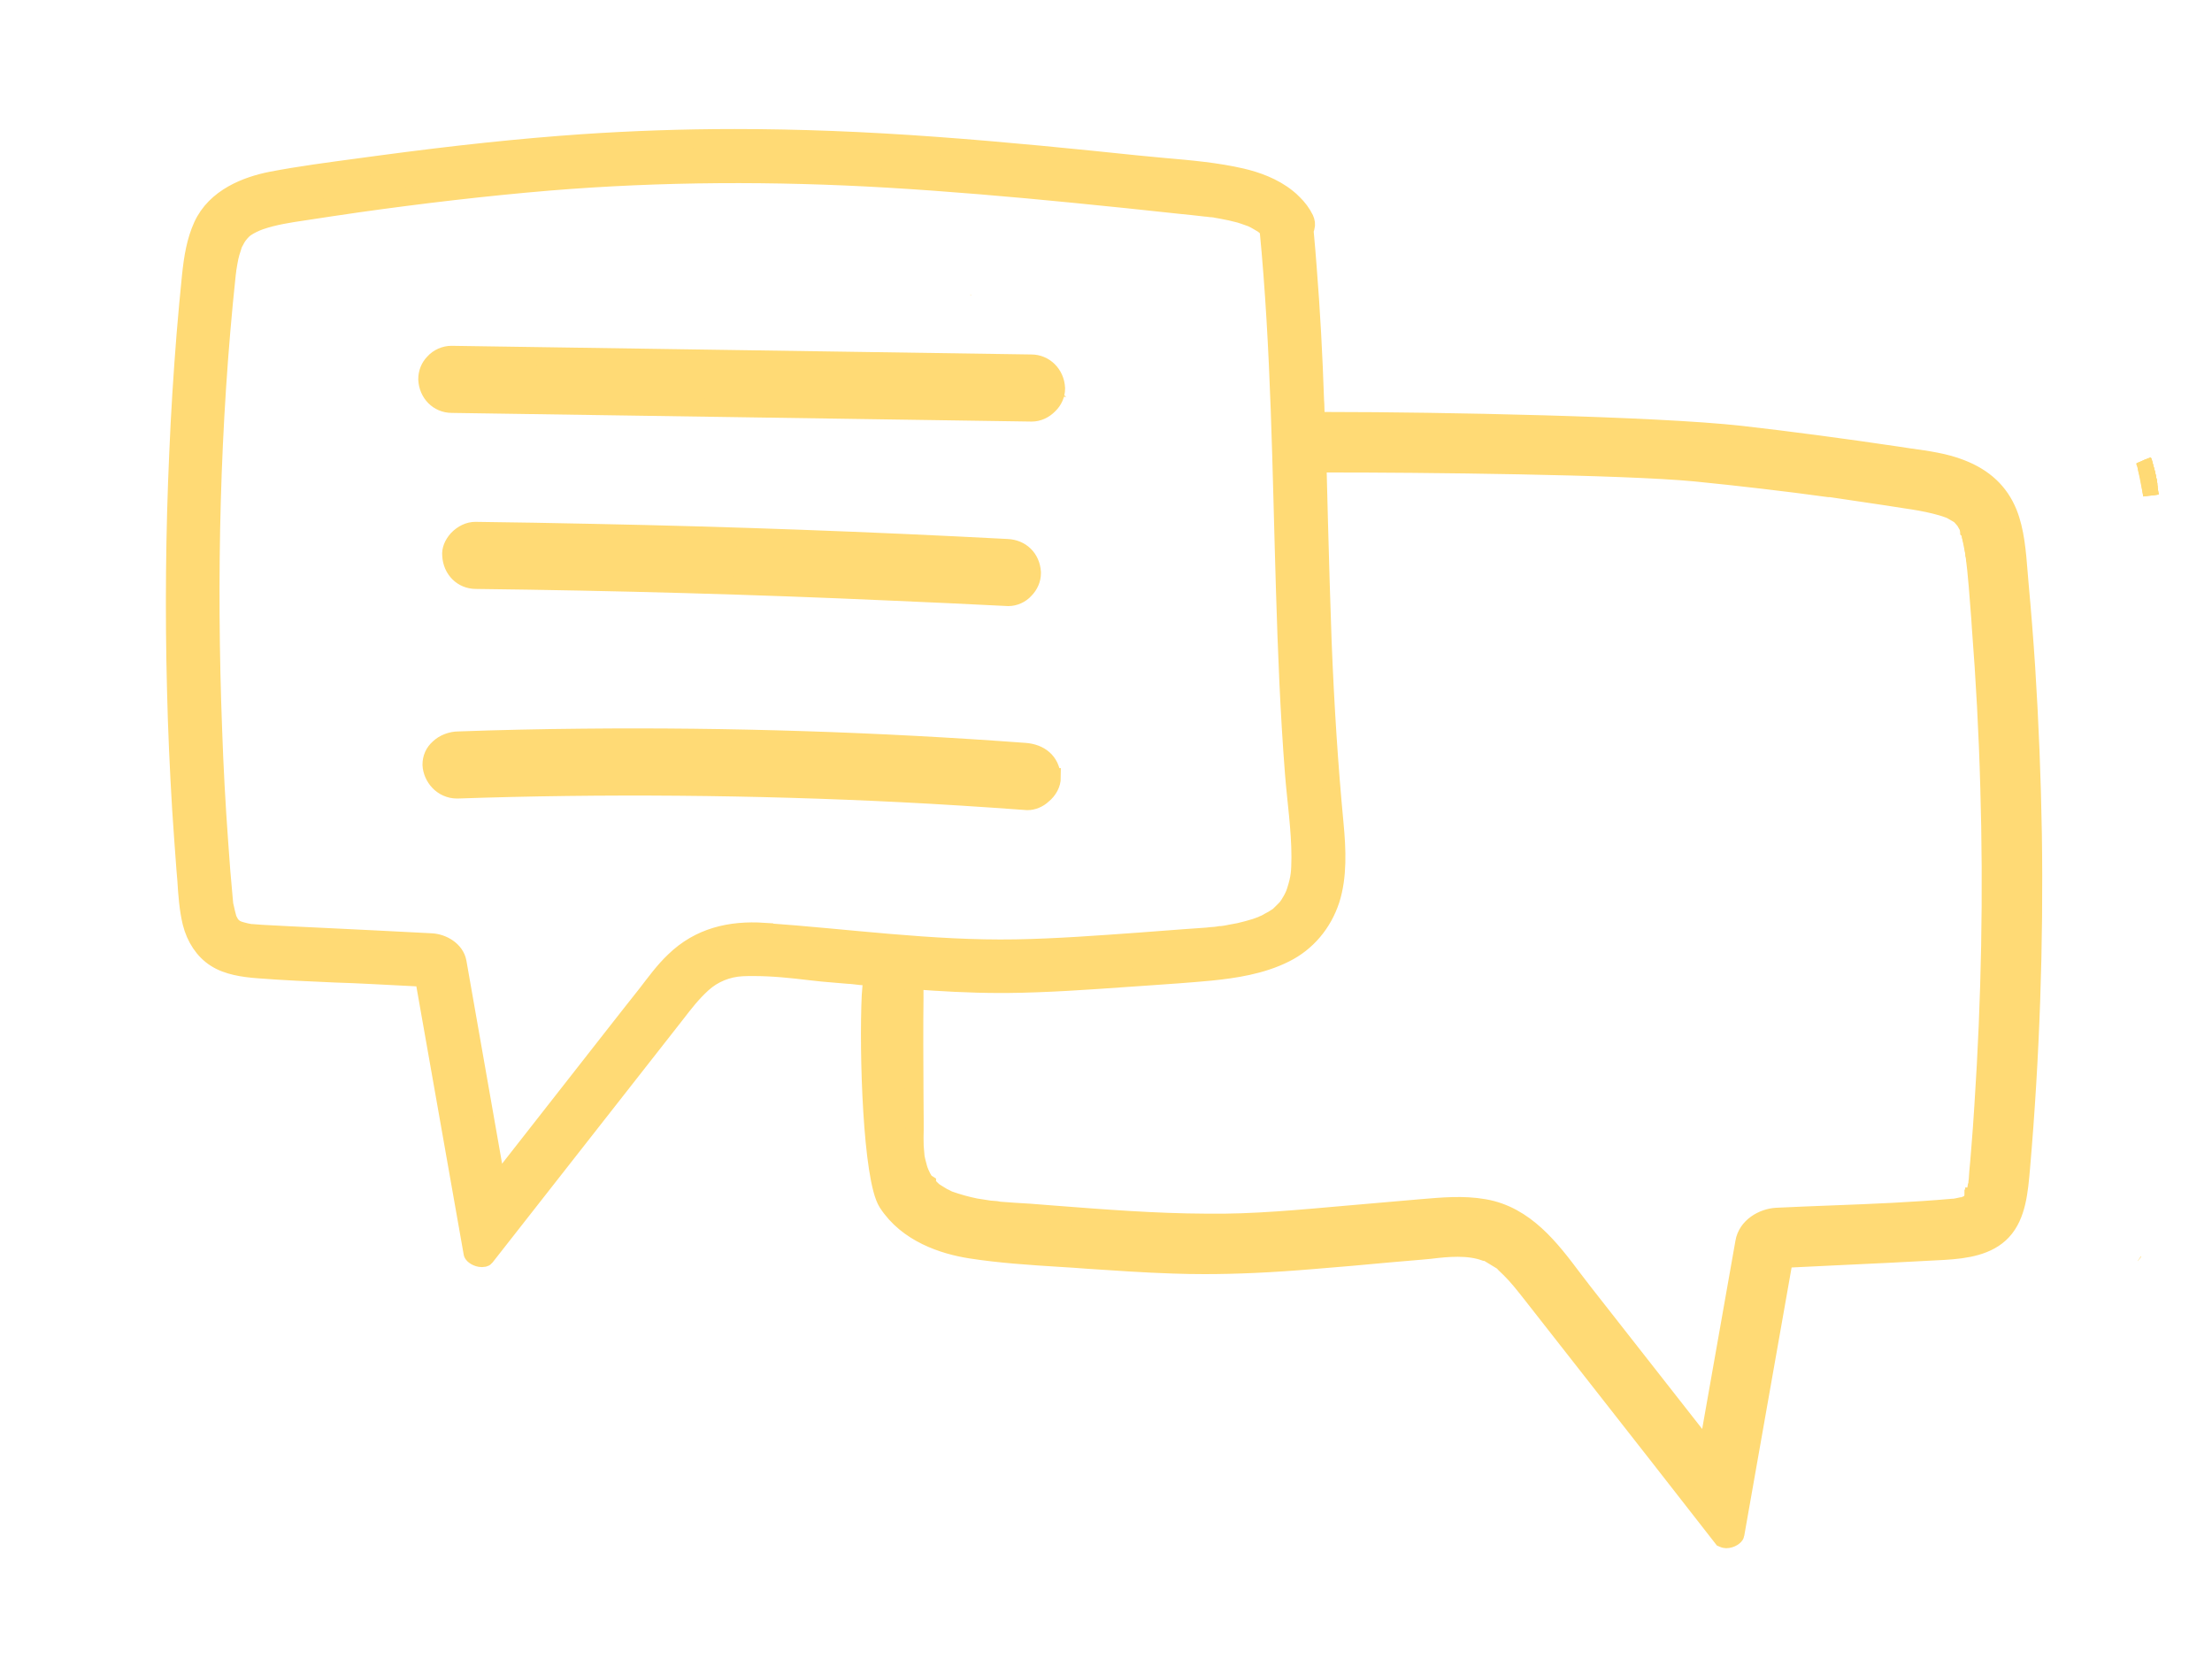 <svg width="120" height="90" viewBox="0 0 120 90" fill="none" xmlns="http://www.w3.org/2000/svg">
<path d="M52.696 16.001H52.648V15.989L52.696 16.001Z" fill="#FFDA75"/>
<path d="M52.696 16.001H52.648V15.989L52.696 16.001Z" fill="#FFDA75"/>
<path d="M52.696 16.001H52.648V15.989L52.696 16.001Z" fill="#FFDA75"/>
<path d="M52.696 16.001H52.648V15.989L52.696 16.001Z" fill="#FFDA75"/>
<path d="M117.047 26.411C117.047 26.411 117.035 26.34 117.035 26.305V26.234C117.011 26.08 116.988 25.95 116.964 25.867C116.94 25.736 116.916 25.618 116.892 25.535C116.892 25.535 116.892 25.511 116.88 25.499C116.869 25.44 116.857 25.369 116.821 25.274C116.797 25.156 116.761 25.049 116.726 24.919C116.726 24.919 116.702 24.872 116.678 24.812L116.285 24.966C116.309 25.038 116.321 25.073 116.321 25.073C116.357 25.18 116.392 25.286 116.404 25.393C116.44 25.464 116.452 25.535 116.464 25.606C116.499 25.724 116.523 25.843 116.547 25.961C116.559 25.985 116.583 26.139 116.595 26.269L116.619 26.388V26.459C116.654 26.601 116.666 26.743 116.678 26.885L117.107 26.826C117.083 26.696 117.071 26.553 117.047 26.411Z" fill="#FFDA75"/>
<path d="M117.047 26.411C117.047 26.411 117.035 26.34 117.035 26.305V26.234C117.012 26.08 116.988 25.95 116.964 25.867C116.94 25.736 116.916 25.618 116.892 25.535C116.892 25.535 116.892 25.511 116.881 25.499C116.869 25.44 116.857 25.369 116.821 25.274C116.797 25.156 116.762 25.049 116.726 24.919C116.726 24.919 116.702 24.872 116.678 24.812L116.285 24.966C116.309 25.038 116.321 25.073 116.321 25.073C116.357 25.18 116.392 25.286 116.404 25.393L116.595 26.269L116.619 26.388V26.459C116.654 26.601 116.666 26.743 116.678 26.885L117.107 26.826C117.083 26.696 117.071 26.553 117.047 26.411ZM117.047 26.411C117.047 26.411 117.035 26.34 117.035 26.305V26.234C117.012 26.08 116.988 25.95 116.964 25.867C116.94 25.736 116.916 25.618 116.892 25.535C116.892 25.535 116.892 25.511 116.881 25.499C116.869 25.44 116.857 25.369 116.821 25.274C116.797 25.156 116.762 25.049 116.726 24.919C116.726 24.919 116.702 24.872 116.678 24.812L116.285 24.966L115.904 25.132V25.215L115.928 25.239C115.952 25.31 115.976 25.393 115.976 25.44L116.023 25.665L116.047 25.724C116.083 25.831 116.107 25.938 116.142 26.08C116.142 26.127 116.154 26.222 116.178 26.352L116.202 26.518C116.202 26.518 116.214 26.625 116.226 26.684L116.273 26.933L116.678 26.885L117.107 26.826C117.083 26.696 117.071 26.553 117.047 26.411ZM117.047 26.411C117.047 26.411 117.035 26.34 117.035 26.305V26.234C117.012 26.08 116.988 25.95 116.964 25.867C116.94 25.736 116.916 25.618 116.892 25.535C116.892 25.535 116.892 25.511 116.881 25.499C116.869 25.44 116.857 25.369 116.821 25.274C116.797 25.156 116.762 25.049 116.726 24.919C116.726 24.919 116.702 24.872 116.678 24.812L116.285 24.966C116.309 25.038 116.321 25.073 116.321 25.073C116.357 25.18 116.392 25.286 116.404 25.393L116.595 26.269L116.619 26.388V26.459C116.654 26.601 116.666 26.743 116.678 26.885L117.107 26.826C117.083 26.696 117.071 26.553 117.047 26.411ZM117.047 26.411C117.047 26.411 117.035 26.34 117.035 26.305V26.234C117.012 26.08 116.988 25.95 116.964 25.867C116.94 25.736 116.916 25.618 116.892 25.535C116.892 25.535 116.892 25.511 116.881 25.499C116.869 25.44 116.857 25.369 116.821 25.274C116.797 25.156 116.762 25.049 116.726 24.919C116.726 24.919 116.702 24.872 116.678 24.812L116.285 24.966C116.309 25.038 116.321 25.073 116.321 25.073C116.357 25.18 116.392 25.286 116.404 25.393L116.595 26.269L116.619 26.388V26.459C116.654 26.601 116.666 26.743 116.678 26.885L117.107 26.826C117.083 26.696 117.071 26.553 117.047 26.411Z" fill="#FFDA75"/>
<path d="M117.047 26.411L116.631 26.459V26.388L116.595 26.269L116.404 25.393L116.631 25.298L116.881 25.499C116.881 25.499 116.892 25.523 116.892 25.535C116.916 25.618 116.94 25.736 116.964 25.867C116.988 25.95 117.012 26.08 117.023 26.234V26.305C117.023 26.305 117.047 26.376 117.047 26.411Z" fill="#FFDA75"/>
<path d="M117.047 26.411C117.047 26.411 117.035 26.34 117.035 26.305V26.234C117.012 26.08 116.988 25.95 116.964 25.867C116.94 25.736 116.916 25.618 116.892 25.535C116.892 25.535 116.892 25.511 116.881 25.499C116.869 25.44 116.857 25.369 116.821 25.274C116.797 25.156 116.762 25.049 116.726 24.919C116.726 24.919 116.702 24.872 116.678 24.812L116.285 24.966L115.904 25.132V25.215L115.928 25.239L115.976 25.44L116.023 25.665L116.226 26.684L116.273 26.933L116.678 26.885L117.107 26.826C117.083 26.696 117.071 26.553 117.047 26.411ZM116.404 67.189V67.237V67.165V67.189ZM115.976 68.409L116.131 68.219C116.131 68.219 116.142 68.196 116.154 68.184C116.154 68.172 116.154 68.16 116.154 68.137L115.964 68.409H115.976ZM117.047 26.411C117.047 26.411 117.035 26.34 117.035 26.305V26.234C117.012 26.08 116.988 25.95 116.964 25.867C116.94 25.736 116.916 25.618 116.892 25.535C116.892 25.535 116.892 25.511 116.881 25.499C116.869 25.44 116.857 25.369 116.821 25.274C116.797 25.156 116.762 25.049 116.726 24.919C116.726 24.919 116.702 24.872 116.678 24.812L116.285 24.966C116.309 25.038 116.321 25.073 116.321 25.073C116.357 25.18 116.392 25.286 116.404 25.393L116.595 26.269L116.619 26.388V26.459C116.654 26.601 116.666 26.743 116.678 26.885L117.107 26.826C117.083 26.696 117.071 26.553 117.047 26.411Z" fill="#FFDA75"/>
<g clip-path="url(#clip0_128_604)">
<path d="M53.76 21.01H53.72V21L53.76 21.01Z" fill="#FFDA75" stroke="#FFDA75" stroke-miterlimit="10"/>
<path d="M53.76 21.01H53.72V21L53.76 21.01Z" fill="#FFDA75" stroke="#FFDA75" stroke-miterlimit="10"/>
<path d="M53.76 21.01H53.72V21L53.76 21.01Z" fill="#FFDA75" stroke="#FFDA75" stroke-miterlimit="10"/>
<path d="M53.76 21.01H53.72V21L53.76 21.01Z" fill="#FFDA75" stroke="#FFDA75" stroke-miterlimit="10"/>
<path d="M55.97 31.04V31.1C55.97 31.42 55.83 31.74 55.59 31.98C55.37 32.23 55.03 32.38 54.7 32.38C52.53 32.27 50.4 32.17 48.27 32.08C40.97 31.75 33.42 31.54 25.82 31.45C25.09 31.45 24.53 30.89 24.49 30.13C24.46 29.85 24.58 29.54 24.83 29.26C25.11 28.97 25.45 28.81 25.79 28.81C27.94 28.84 30.07 28.87 32.2 28.92C39.71 29.07 47.26 29.35 54.64 29.74C55.38 29.77 55.92 30.29 55.97 31.04Z" fill="#FFDA75" stroke="#FFDA75" stroke-miterlimit="10"/>
<path d="M57.05 42.17C57.05 42.51 56.87 42.86 56.56 43.11C56.34 43.32 56.03 43.45 55.74 43.45C53.14 43.26 50.9 43.12 48.89 43.02C40.97 42.62 32.64 42.55 24.8 42.82C23.98 42.82 23.45 42.13 23.42 41.49C23.42 41.13 23.55 40.83 23.82 40.59C24.08 40.34 24.49 40.18 24.87 40.18C27.09 40.1 29.37 40.05 31.62 40.03C39.55 39.95 47.63 40.21 55.6 40.8C56.43 40.86 56.97 41.34 57.04 42.08V42.17H57.05Z" fill="#FFDA75" stroke="#FFDA75" stroke-miterlimit="10"/>
<path d="M107.81 29.8C107.81 29.8 107.8 29.74 107.8 29.71V29.65C107.78 29.52 107.76 29.41 107.74 29.34C107.72 29.23 107.7 29.13 107.68 29.06C107.68 29.06 107.68 29.04 107.67 29.03C107.66 28.98 107.65 28.92 107.62 28.84C107.6 28.74 107.57 28.65 107.54 28.54C107.54 28.54 107.52 28.5 107.5 28.45L107.17 28.58C107.19 28.64 107.2 28.67 107.2 28.67C107.23 28.76 107.26 28.85 107.27 28.94C107.3 29 107.31 29.06 107.32 29.12C107.35 29.22 107.37 29.32 107.39 29.42C107.4 29.44 107.42 29.57 107.43 29.68L107.45 29.78V29.84C107.48 29.96 107.49 30.08 107.5 30.2L107.86 30.15C107.84 30.04 107.83 29.92 107.81 29.8Z" fill="#FFDA75" stroke="#FFDA75" stroke-miterlimit="10"/>
<path d="M107.81 29.8C107.81 29.8 107.8 29.74 107.8 29.71V29.65C107.78 29.52 107.76 29.41 107.74 29.34C107.72 29.23 107.7 29.13 107.68 29.06C107.68 29.06 107.68 29.04 107.67 29.03C107.66 28.98 107.65 28.92 107.62 28.84C107.6 28.74 107.57 28.65 107.54 28.54C107.54 28.54 107.52 28.5 107.5 28.45L107.17 28.58C107.19 28.64 107.2 28.67 107.2 28.67C107.23 28.76 107.26 28.85 107.27 28.94L107.43 29.68L107.45 29.78V29.84C107.48 29.96 107.49 30.08 107.5 30.2L107.86 30.15C107.84 30.04 107.83 29.92 107.81 29.8ZM107.81 29.8C107.81 29.8 107.8 29.74 107.8 29.71V29.65C107.78 29.52 107.76 29.41 107.74 29.34C107.72 29.23 107.7 29.13 107.68 29.06C107.68 29.06 107.68 29.04 107.67 29.03C107.66 28.98 107.65 28.92 107.62 28.84C107.6 28.74 107.57 28.65 107.54 28.54C107.54 28.54 107.52 28.5 107.5 28.45L107.17 28.58L106.85 28.72V28.79L106.87 28.81C106.89 28.87 106.91 28.94 106.91 28.98L106.95 29.17L106.97 29.22C107 29.31 107.02 29.4 107.05 29.52C107.05 29.56 107.06 29.64 107.08 29.75L107.1 29.89C107.1 29.89 107.11 29.98 107.12 30.03L107.16 30.24L107.5 30.2L107.86 30.15C107.84 30.04 107.83 29.92 107.81 29.8ZM107.81 29.8C107.81 29.8 107.8 29.74 107.8 29.71V29.65C107.78 29.52 107.76 29.41 107.74 29.34C107.72 29.23 107.7 29.13 107.68 29.06C107.68 29.06 107.68 29.04 107.67 29.03C107.66 28.98 107.65 28.92 107.62 28.84C107.6 28.74 107.57 28.65 107.54 28.54C107.54 28.54 107.52 28.5 107.5 28.45L107.17 28.58C107.19 28.64 107.2 28.67 107.2 28.67C107.23 28.76 107.26 28.85 107.27 28.94L107.43 29.68L107.45 29.78V29.84C107.48 29.96 107.49 30.08 107.5 30.2L107.86 30.15C107.84 30.04 107.83 29.92 107.81 29.8ZM107.81 29.8C107.81 29.8 107.8 29.74 107.8 29.71V29.65C107.78 29.52 107.76 29.41 107.74 29.34C107.72 29.23 107.7 29.13 107.68 29.06C107.68 29.06 107.68 29.04 107.67 29.03C107.66 28.98 107.65 28.92 107.62 28.84C107.6 28.74 107.57 28.65 107.54 28.54C107.54 28.54 107.52 28.5 107.5 28.45L107.17 28.58C107.19 28.64 107.2 28.67 107.2 28.67C107.23 28.76 107.26 28.85 107.27 28.94L107.43 29.68L107.45 29.78V29.84C107.48 29.96 107.49 30.08 107.5 30.2L107.86 30.15C107.84 30.04 107.83 29.92 107.81 29.8Z" fill="#FFDA75"/>
<path d="M107.17 28.58L107.5 28.45C107.52 28.5 107.54 28.54 107.54 28.54C107.57 28.65 107.6 28.74 107.62 28.84C107.65 28.92 107.66 28.98 107.67 29.03C107.68 29.04 107.68 29.06 107.68 29.06C107.7 29.13 107.72 29.23 107.74 29.34C107.76 29.41 107.78 29.52 107.8 29.65V29.71C107.8 29.74 107.81 29.8 107.81 29.8C107.83 29.92 107.84 30.04 107.86 30.15L107.5 30.2M107.17 28.58C107.19 28.64 107.2 28.67 107.2 28.67C107.23 28.76 107.26 28.85 107.27 28.94L107.43 29.68L107.45 29.78V29.84C107.48 29.96 107.49 30.08 107.5 30.2M107.17 28.58L106.85 28.72V28.79L106.87 28.81C106.89 28.87 106.91 28.94 106.91 28.98L106.95 29.17L106.97 29.22C107 29.31 107.02 29.4 107.05 29.52C107.05 29.56 107.06 29.64 107.08 29.75L107.1 29.89C107.1 29.89 107.11 29.98 107.12 30.03L107.16 30.24L107.5 30.2" stroke="#FFDA75" stroke-miterlimit="10"/>
<path d="M107.81 29.8L107.46 29.84V29.78L107.43 29.68L107.27 28.94L107.46 28.86L107.67 29.03C107.67 29.03 107.68 29.05 107.68 29.06C107.7 29.13 107.72 29.23 107.74 29.34C107.76 29.41 107.78 29.52 107.79 29.65V29.71C107.79 29.71 107.81 29.77 107.81 29.8Z" fill="#FFDA75" stroke="#FFDA75" stroke-miterlimit="10"/>
<path d="M107.81 29.8C107.81 29.8 107.8 29.74 107.8 29.71V29.65C107.78 29.52 107.76 29.41 107.74 29.34C107.72 29.23 107.7 29.13 107.68 29.06C107.68 29.06 107.68 29.04 107.67 29.03C107.66 28.98 107.65 28.92 107.62 28.84C107.6 28.74 107.57 28.65 107.54 28.54C107.54 28.54 107.52 28.5 107.5 28.45L107.17 28.58L106.85 28.72V28.79L106.87 28.81L106.91 28.98L106.95 29.17L107.12 30.03L107.16 30.24L107.5 30.2L107.86 30.15C107.84 30.04 107.83 29.92 107.81 29.8ZM107.27 64.23V64.27V64.21V64.23ZM106.91 65.26L107.04 65.1C107.04 65.1 107.05 65.08 107.06 65.07C107.06 65.06 107.06 65.05 107.06 65.03L106.9 65.26H106.91ZM107.81 29.8C107.81 29.8 107.8 29.74 107.8 29.71V29.65C107.78 29.52 107.76 29.41 107.74 29.34C107.72 29.23 107.7 29.13 107.68 29.06C107.68 29.06 107.68 29.04 107.67 29.03C107.66 28.98 107.65 28.92 107.62 28.84C107.6 28.74 107.57 28.65 107.54 28.54C107.54 28.54 107.52 28.5 107.5 28.45L107.17 28.58C107.19 28.64 107.2 28.67 107.2 28.67C107.23 28.76 107.26 28.85 107.27 28.94L107.43 29.68L107.45 29.78V29.84C107.48 29.96 107.49 30.08 107.5 30.2L107.86 30.15C107.84 30.04 107.83 29.92 107.81 29.8Z" fill="#FFDA75"/>
<path d="M107.17 28.58L107.5 28.45C107.52 28.5 107.54 28.54 107.54 28.54C107.57 28.65 107.6 28.74 107.62 28.84C107.65 28.92 107.66 28.98 107.67 29.03C107.68 29.04 107.68 29.06 107.68 29.06C107.7 29.13 107.72 29.23 107.74 29.34C107.76 29.41 107.78 29.52 107.8 29.65V29.71C107.8 29.74 107.81 29.8 107.81 29.8C107.83 29.92 107.84 30.04 107.86 30.15L107.5 30.2M107.17 28.58L106.85 28.72V28.79L106.87 28.81L106.91 28.98L106.95 29.17L107.12 30.03L107.16 30.24L107.5 30.2M107.17 28.58C107.19 28.64 107.2 28.67 107.2 28.67C107.23 28.76 107.26 28.85 107.27 28.94L107.43 29.68L107.45 29.78V29.84C107.48 29.96 107.49 30.08 107.5 30.2M107.27 64.23V64.27V64.21V64.23ZM106.91 65.26L107.04 65.1C107.04 65.1 107.05 65.08 107.06 65.07C107.06 65.06 107.06 65.05 107.06 65.03L106.9 65.26H106.91Z" stroke="#FFDA75" stroke-miterlimit="10"/>
<path d="M110.27 45.22C110.22 42.24 110.1 39.22 109.91 36.24C109.81 34.72 109.69 33.19 109.55 31.67L109.5 31.07C109.41 29.95 109.32 28.8 108.93 27.83C108.47 26.7 107.64 25.92 106.38 25.43C105.52 25.09 104.58 24.96 103.57 24.82L102.98 24.73C99.87 24.27 97.08 23.9 94.45 23.6C89.78 23.08 77.97 22.85 72.12 22.85H71.37C71.37 22.73 71.37 22.61 71.36 22.49C71.36 22.38 71.35 22.26 71.35 22.15C71.35 22.01 71.34 21.87 71.33 21.73C71.25 19.32 71.12 16.9 70.93 14.51C70.89 13.91 70.83 13.31 70.78 12.72L70.76 12.52L70.82 12.32C70.86 12.19 70.84 12.03 70.77 11.88C70.61 11.56 70.4 11.28 70.15 11.04C70.05 10.93 69.94 10.84 69.83 10.75C69.08 10.14 68.13 9.81 67.35 9.63C66.01 9.32 64.56 9.19 63.16 9.07C62.67 9.02 62.18 8.98 61.69 8.93C58.43 8.59 54.58 8.2 50.73 7.92C46.9 7.64 43.34 7.5 39.85 7.5C37.03 7.5 34.24 7.6 31.58 7.78C28.25 8.01 24.75 8.38 20.57 8.94L19.46 9.09C17.9 9.3 16.28 9.51 14.72 9.81C13.41 10.07 11.7 10.7 10.99 12.27C10.63 13.07 10.48 13.93 10.37 14.98C10.26 16.03 10.17 17.08 10.08 18.13C9.91 20.26 9.77 22.45 9.68 24.62C9.49 28.86 9.45 33.17 9.56 37.42C9.61 39.57 9.71 41.76 9.84 43.91C9.91 44.99 9.99 46.07 10.07 47.15L10.12 47.74C10.17 48.56 10.23 49.33 10.4 50.04C10.61 50.88 11.07 51.57 11.7 51.97C12.35 52.39 13.22 52.51 13.98 52.57C15.37 52.68 16.79 52.74 18.16 52.8C18.84 52.82 19.52 52.85 20.29 52.89L23.01 53.03L25.65 67.99C25.67 68.07 25.89 68.24 26.15 68.24C26.21 68.24 26.29 68.23 26.32 68.19L36.66 55C37.09 54.44 37.53 53.87 38.09 53.36C38.68 52.82 39.45 52.5 40.28 52.46C40.48 52.45 40.69 52.45 40.89 52.45C41.93 52.45 42.96 52.56 43.96 52.68C44.4 52.73 44.85 52.78 45.29 52.81C45.53 52.83 45.77 52.85 46 52.87C46.12 52.87 46.24 52.89 46.36 52.9C46.58 52.93 46.79 52.95 47 52.96C47.12 52.97 47.25 52.98 47.37 52.99C47.34 53.06 47.32 53.13 47.31 53.23C47.29 53.44 47.27 53.7 47.25 53.99C47.1 57.09 47.32 63.95 48.15 65.24C49.23 66.91 51.19 67.54 52.64 67.77C54.24 68.02 55.92 68.13 57.54 68.23C58.03 68.26 58.52 68.29 59.01 68.33C60.5 68.43 62.09 68.54 63.64 68.59C64.21 68.61 64.77 68.62 65.34 68.62C67.06 68.62 68.92 68.54 71.19 68.35C72.61 68.24 74.02 68.11 75.43 67.98L77.07 67.84L77.6 67.79C78.08 67.73 78.58 67.68 79.08 67.68C79.64 67.68 80.13 67.75 80.55 67.9H80.65L80.84 68.01L81.35 68.32L81.53 68.43L81.66 68.57L81.9 68.8C82.32 69.21 82.67 69.66 83.02 70.1C85.35 73.07 87.68 76.05 90.01 79.02L93.46 83.44C93.46 83.44 93.57 83.49 93.64 83.49C93.9 83.49 94.12 83.32 94.13 83.24L96.77 68.28L99.45 68.15C101.45 68.06 103.46 67.96 105.46 67.85C106.65 67.78 107.86 67.6 108.62 66.78C109.41 65.93 109.52 64.62 109.63 63.35C110.15 57.34 110.36 51.24 110.27 45.22ZM41.45 50.56C39.61 50.44 37.94 50.83 36.59 52.14C36.02 52.68 35.56 53.32 35.08 53.94C34.52 54.64 33.97 55.35 33.41 56.06C31.26 58.81 29.1 61.56 26.94 64.32C26.23 60.28 25.52 56.24 24.81 52.2C24.69 51.55 24 51.16 23.4 51.13C21.33 51.02 19.26 50.92 17.19 50.82C16.19 50.77 15.19 50.73 14.2 50.67C14.02 50.66 13.85 50.64 13.68 50.63C13.66 50.63 13.64 50.63 13.62 50.63C13.53 50.62 13.43 50.6 13.34 50.58C13.18 50.54 13.01 50.5 12.86 50.44C12.84 50.43 12.8 50.41 12.75 50.38C12.71 50.35 12.68 50.33 12.67 50.33C12.67 50.33 12.663 50.323 12.65 50.31L12.53 50.19C12.5 50.14 12.44 50.06 12.44 50.04C12.44 50.03 12.39 49.94 12.36 49.89C12.35 49.85 12.33 49.8 12.33 49.8C12.28 49.61 12.23 49.42 12.19 49.22C12.19 49.18 12.17 49.14 12.16 49.12C12.15 49.01 12.14 48.9 12.13 48.8C12.03 47.77 11.95 46.74 11.88 45.7C11.73 43.66 11.62 41.61 11.55 39.57C11.24 31.35 11.42 23.06 12.29 14.88C12.3 14.8 12.31 14.73 12.32 14.65V14.6C12.32 14.6 12.33 14.58 12.33 14.57C12.36 14.36 12.4 14.15 12.44 13.95C12.48 13.77 12.53 13.6 12.59 13.43C12.61 13.35 12.64 13.27 12.67 13.19C12.68 13.19 12.81 12.93 12.81 12.93C12.93 12.72 13.14 12.48 13.31 12.36C13.54 12.2 13.84 12.06 14.09 11.97C14.87 11.7 15.68 11.58 16.49 11.46C17.47 11.31 18.46 11.16 19.44 11.02C22.78 10.55 26.32 10.13 29.79 9.84C35.9 9.34 42.02 9.32 48.14 9.68C51.5 9.88 54.86 10.17 58.21 10.5C60.14 10.69 62.07 10.89 64 11.1C64.47 11.15 64.93 11.19 65.4 11.25C65.48 11.25 65.57 11.27 65.66 11.28C65.68 11.28 65.75 11.29 65.8 11.29C65.85 11.3 65.92 11.31 65.93 11.31C66.05 11.33 66.16 11.35 66.27 11.37C66.6 11.43 66.93 11.5 67.26 11.59C67.43 11.64 67.59 11.7 67.76 11.76C67.78 11.76 67.84 11.79 67.88 11.8C67.94 11.83 68.05 11.88 68.07 11.89C68.22 11.97 68.36 12.06 68.5 12.14C68.52 12.15 68.55 12.17 68.57 12.19C68.61 12.23 68.66 12.26 68.7 12.3C68.74 12.34 68.79 12.39 68.83 12.44C69.46 18.94 69.52 25.48 69.72 32C69.82 35.32 69.95 38.65 70.21 41.97C70.33 43.48 70.56 44.99 70.56 46.5C70.55 47.31 70.54 47.6 70.3 48.35C70.28 48.42 70.25 48.5 70.22 48.58C70.22 48.59 70.21 48.6 70.2 48.61C70.13 48.77 70.04 48.91 69.95 49.06C69.95 49.06 69.92 49.12 69.89 49.15C69.86 49.2 69.8 49.27 69.79 49.28C69.68 49.4 69.56 49.51 69.45 49.62L69.4 49.67C69.4 49.67 69.36 49.7 69.34 49.72C69.31 49.73 69.29 49.75 69.26 49.77C69.13 49.86 68.99 49.94 68.85 50.01C68.79 50.05 68.73 50.08 68.67 50.11C68.65 50.12 68.56 50.16 68.51 50.18C68.48 50.2 68.45 50.21 68.45 50.21C68.34 50.25 68.23 50.29 68.12 50.33C67.83 50.42 67.53 50.5 67.23 50.57C67.07 50.6 66.9 50.63 66.74 50.66C66.67 50.68 66.59 50.69 66.52 50.7C66.5 50.7 66.33 50.73 66.26 50.74H66.2C66.1 50.76 66 50.77 65.91 50.78C65.77 50.79 65.62 50.8 65.48 50.82C65.06 50.85 64.63 50.88 64.21 50.91C63.42 50.97 62.62 51.03 61.83 51.09C59.59 51.25 57.35 51.42 55.11 51.46C50.54 51.54 46 50.89 41.45 50.57V50.56ZM71.81 25.13C77.15 25.13 88.03 25.24 91.98 25.62C94.39 25.86 96.96 26.16 99.21 26.47H99.31C100.68 26.68 102.06 26.87 103.43 27.09C103.93 27.16 104.45 27.25 104.98 27.38C105.22 27.44 105.47 27.51 105.71 27.6L105.84 27.65C105.96 27.72 106.09 27.79 106.17 27.84C106.23 27.88 106.29 27.91 106.3 27.91L106.37 27.98C106.42 28.04 106.48 28.09 106.54 28.17L106.6 28.24C106.65 28.33 106.7 28.42 106.76 28.52C106.78 28.58 106.81 28.66 106.86 28.79V28.72L107.17 28.59L107.5 28.45C107.52 28.5 107.54 28.54 107.54 28.54C107.57 28.65 107.6 28.74 107.62 28.84C107.65 28.92 107.66 28.98 107.67 29.03C107.68 29.04 107.68 29.05 107.68 29.06C107.7 29.13 107.72 29.23 107.74 29.34C107.76 29.41 107.78 29.52 107.79 29.65V29.71C107.79 29.71 107.81 29.77 107.81 29.8C107.83 29.92 107.84 30.04 107.86 30.15L107.5 30.2L107.16 30.24L107.12 30.03C107.27 31.19 107.35 32.39 107.44 33.54L107.47 34.01C107.69 36.83 107.85 39.76 107.93 42.71C108.1 48.41 107.99 54.22 107.61 59.97C107.56 60.8 107.5 61.62 107.43 62.45C107.4 62.83 107.37 63.21 107.33 63.6L107.3 64.04C107.29 64.1 107.28 64.15 107.28 64.21V64.27C107.28 64.27 107.26 64.32 107.25 64.35C107.24 64.38 107.24 64.42 107.23 64.45C107.22 64.53 107.21 64.6 107.19 64.67L107.16 64.77C107.16 64.77 107.15 64.79 107.15 64.8C107.15 64.8 107.14 64.83 107.14 64.85C107.13 64.87 107.12 64.89 107.12 64.92H107.11V64.94C107.11 64.94 107.11 64.95 107.1 64.96C107.1 64.98 107.09 64.99 107.09 65C107.09 65.01 107.08 65.02 107.08 65.02C107.08 65.03 107.07 65.03 107.07 65.03C107.07 65.05 107.07 65.06 107.07 65.07C107.06 65.08 107.06 65.09 107.05 65.1L106.92 65.26C106.92 65.26 106.86 65.3 106.83 65.32C106.7 65.36 106.57 65.42 106.57 65.43C106.52 65.43 106.47 65.45 106.42 65.45L106.13 65.51C106.13 65.51 106.09 65.52 106.07 65.52C106.03 65.53 105.99 65.53 105.94 65.53C103.8 65.72 101.61 65.81 99.49 65.89C98.45 65.93 97.42 65.97 96.38 66.02C95.64 66.06 94.78 66.55 94.64 67.39L92.64 78.71L85.89 70.1C85.71 69.86 85.52 69.61 85.33 69.37C84.12 67.76 82.74 65.93 80.51 65.55C79.37 65.35 78.24 65.46 77.15 65.55L73.12 65.9C70.6 66.12 67.99 66.38 65.43 66.34C62.67 66.33 59.87 66.11 57.15 65.9L55.87 65.8C55.31 65.77 54.75 65.73 54.23 65.69C54.11 65.66 53.99 65.65 53.83 65.64C53.8 65.64 53.74 65.63 53.69 65.63L52.92 65.51C52.43 65.41 51.96 65.28 51.45 65.1C51.33 65.03 51.21 64.98 51.13 64.94L50.74 64.7C50.74 64.7 50.68 64.66 50.65 64.64C50.58 64.57 50.49 64.5 50.49 64.49C50.43 64.43 50.37 64.37 50.28 64.28V64.21L50.17 64.14C50.13 64.08 50.09 64.01 50.05 63.94L50.02 63.89C50.02 63.89 49.96 63.77 49.91 63.66C49.88 63.59 49.81 63.41 49.8 63.35C49.74 63.14 49.69 62.93 49.66 62.78L49.61 62.18C49.6 61.89 49.6 61.58 49.61 61.28C49.61 61.11 49.61 60.4 49.6 59.46C49.59 57.83 49.58 55.49 49.6 54.13C49.59 53.66 49.6 53.32 49.61 53.17C50.94 53.27 52.6 53.37 54.27 53.37H54.6C56.78 53.35 59.03 53.19 61.01 53.05L62.18 52.97C63.35 52.89 64.51 52.81 65.68 52.7C66.95 52.57 68.42 52.36 69.71 51.71C70.88 51.13 71.76 50.09 72.18 48.8C72.58 47.54 72.52 46.1 72.39 44.72C72.09 41.57 71.88 38.32 71.74 34.8C71.66 32.61 71.6 30.43 71.54 28.24C71.51 27.21 71.49 26.17 71.46 25.12H71.82L71.81 25.13Z" fill="#FFDA75" stroke="#FFDA75" stroke-miterlimit="10"/>
<path d="M55.95 19.73L24.49 19.26C24.14 19.26 23.78 19.42 23.55 19.68C23.32 19.91 23.19 20.23 23.19 20.57C23.22 21.33 23.79 21.9 24.51 21.9L55.97 22.37C56.31 22.37 56.64 22.22 56.9 21.95C57.14 21.72 57.28 21.4 57.28 21.09V21.05C57.24 20.3 56.66 19.73 55.95 19.73Z" fill="#FFDA75"/>
<path d="M53.76 21.01H53.72M55.95 19.73L24.49 19.26C24.14 19.26 23.78 19.42 23.55 19.68C23.32 19.91 23.19 20.23 23.19 20.57C23.22 21.33 23.79 21.9 24.51 21.9L55.97 22.37C56.31 22.37 56.64 22.22 56.9 21.95C57.14 21.72 57.28 21.4 57.28 21.09V21.05C57.24 20.3 56.66 19.73 55.95 19.73Z" stroke="#FFDA75" stroke-miterlimit="10"/>
</g>
<defs>
<clipPath id="clip0_128_604">
<rect width="101.79" height="76.99" fill="white" transform="translate(9 7)"/>
</clipPath>
</defs>
</svg>
